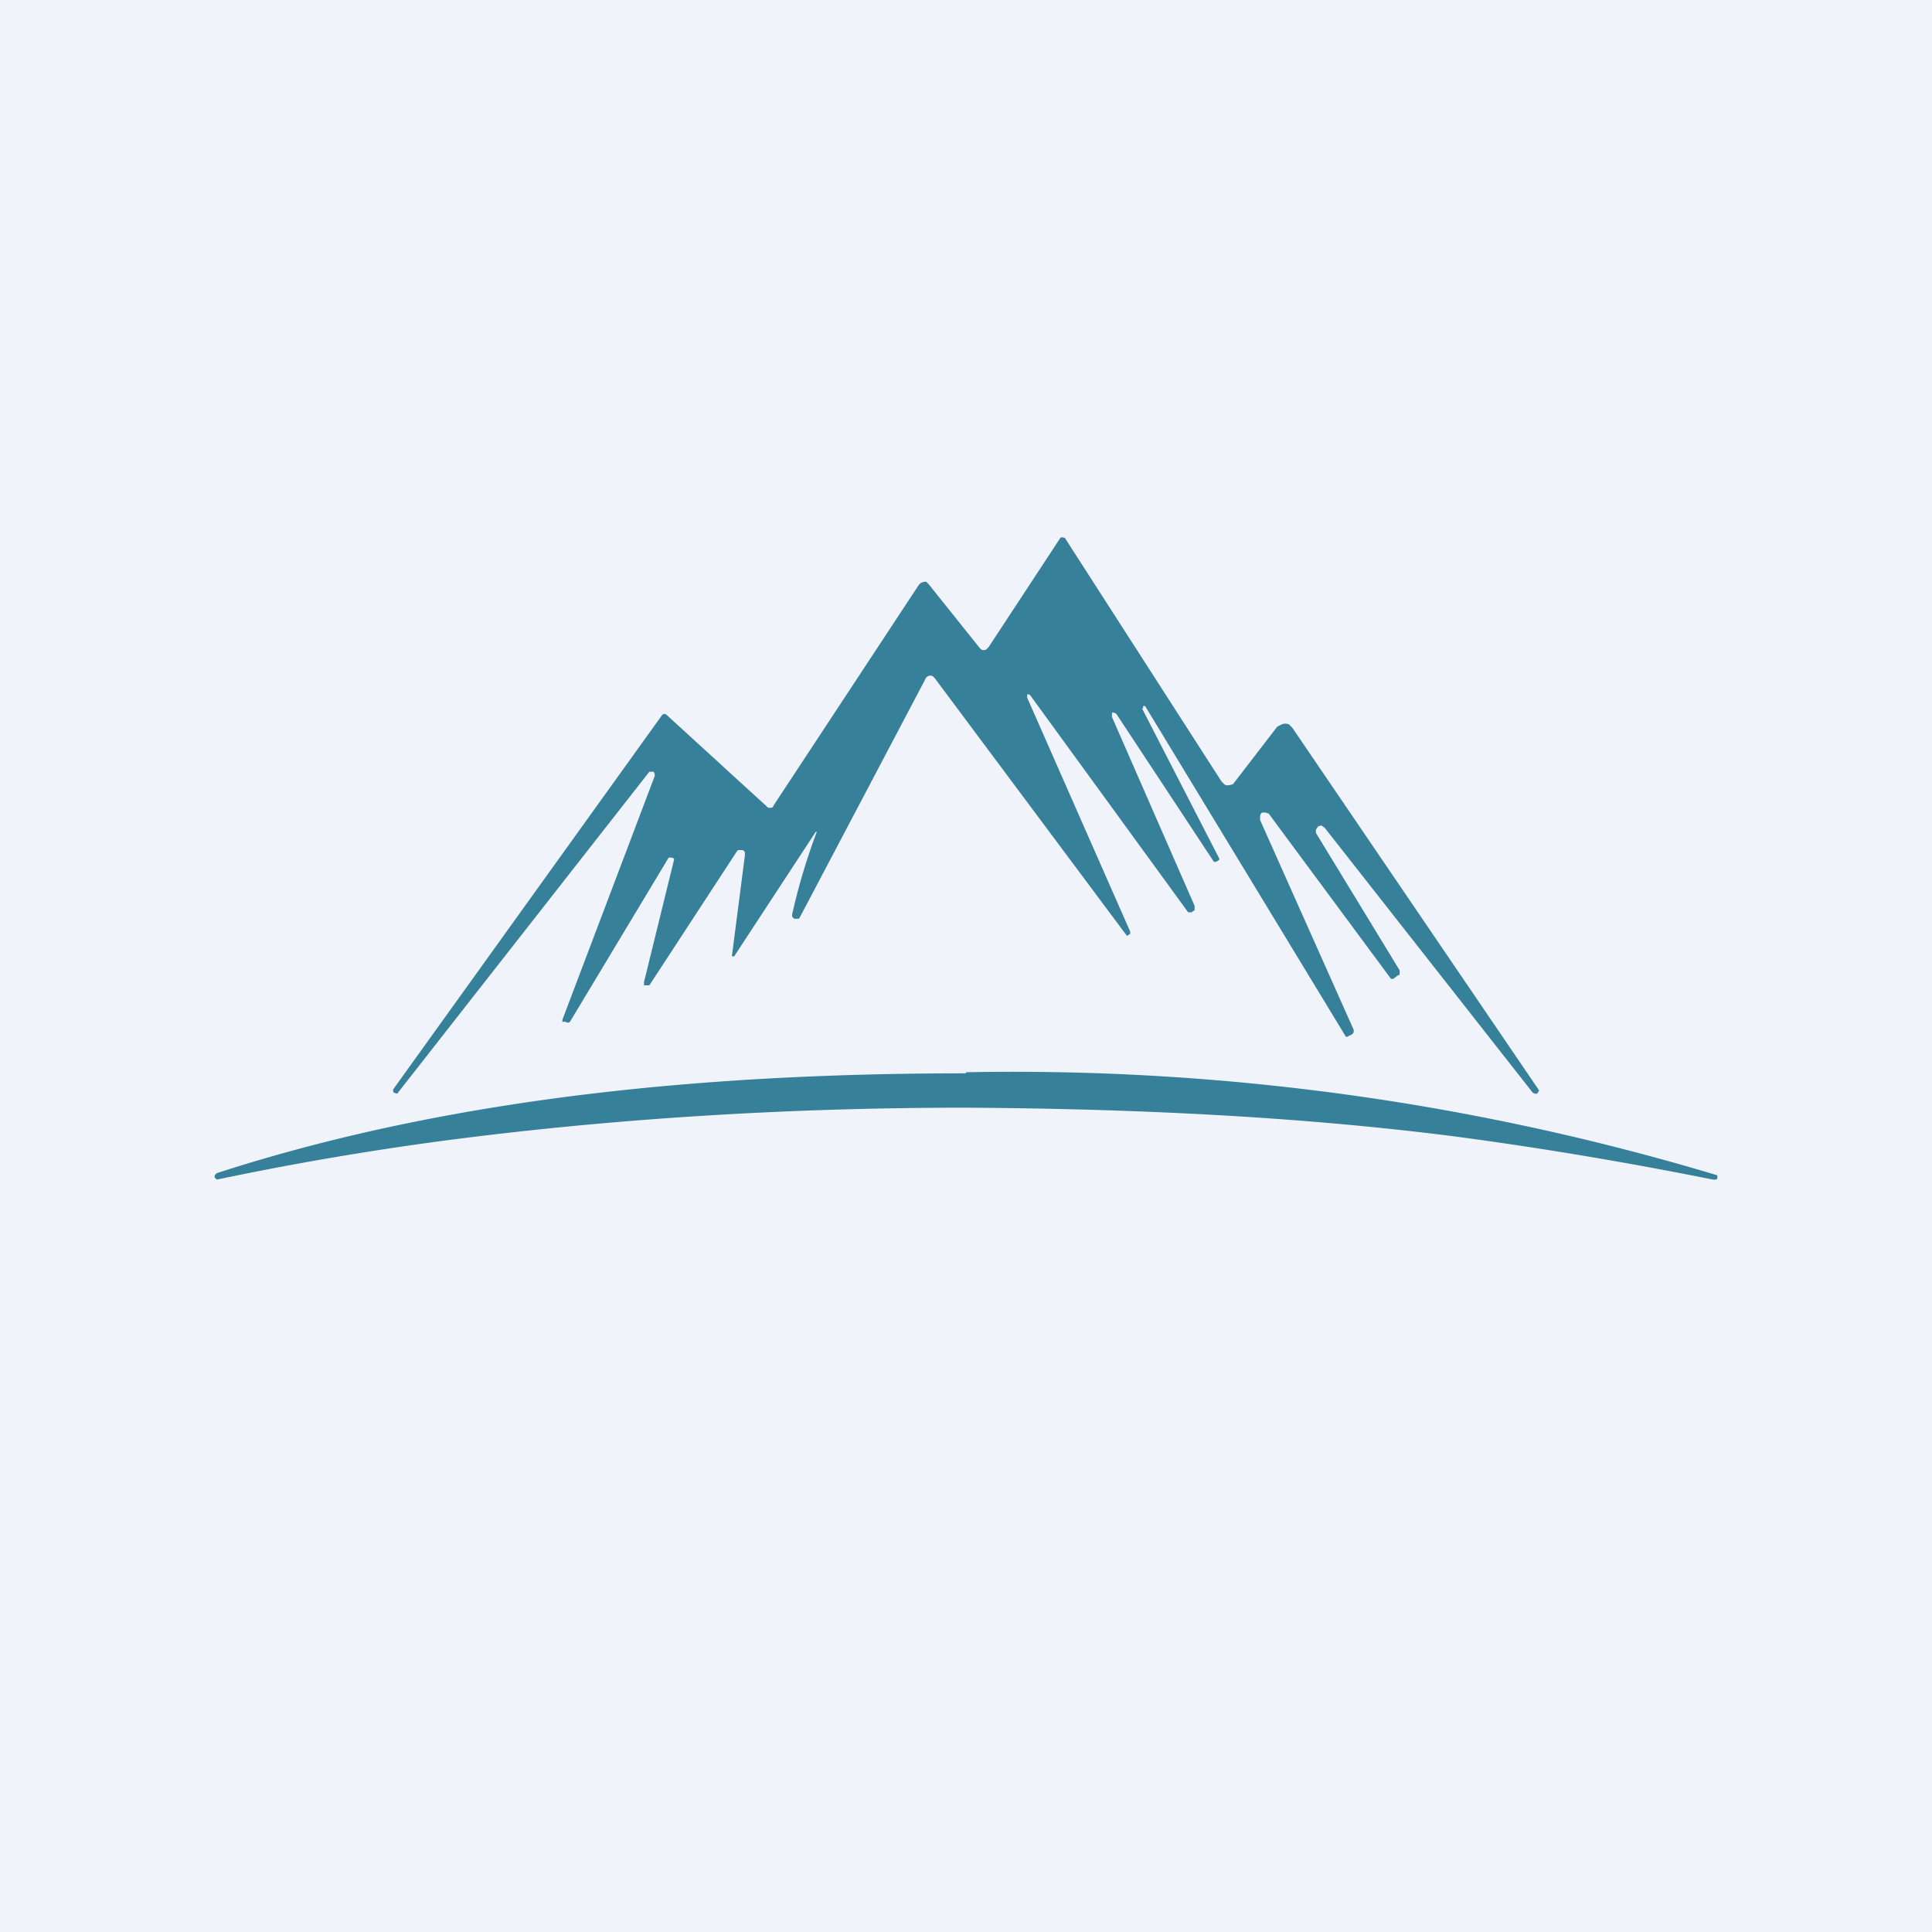<!-- by TradingView --><svg width="18" height="18" viewBox="0 0 18 18" xmlns="http://www.w3.org/2000/svg"><path fill="#F0F3FA" d="M0 0h18v18H0z"/><path d="m10.64 6.6.72 1.4v.01l-.03.02h-.02l-.91-1.38-.02-.01h-.02v.04l.77 1.76v.04l-.03.02h-.03L9.6 6.48l-.01-.01h-.02v.03l.96 2.18v.02l-.03.02-1.79-2.4-.02-.02a.05.05 0 0 0-.07.03L7.45 8.55l-.01.01H7.4l-.02-.02v-.02a5.71 5.71 0 0 1 .23-.77H7.6l-.76 1.16h-.02V8.9l.12-.93v-.03a.05.05 0 0 0-.02-.02h-.04a.05.05 0 0 0-.02.02l-.81 1.24H6v-.03l.28-1.14V8l-.02-.01h-.03l-.92 1.53a.03.03 0 0 1-.04 0h-.03V9.5l.86-2.27v-.02l-.01-.02h-.04l-2.35 3c0 .01 0 0 0 0H3.7l-.03-.01a.03.03 0 0 1 0-.04l2.5-3.48a.03.03 0 0 1 .04 0l.93.85.01.01a.05.05 0 0 0 .05 0l.01-.02 1.35-2.05.02-.02.03-.01h.02l.02.02.48.6.01.01a.05.05 0 0 0 .05 0l.02-.02.67-1.02a.03.03 0 0 1 .03 0h.01l1.46 2.27.03.03a.07.07 0 0 0 .06 0c.02 0 .02-.01.03-.02l.4-.52.04-.02a.08.08 0 0 1 .07 0l.03.03 2.3 3.38-.02.03h-.02l-.02-.01-1.94-2.47-.03-.02-.03.01-.02.03v.03l.78 1.28v.04l-.02.01-.04.03h-.02l-1.14-1.54-.03-.01h-.03a.05.05 0 0 0-.02.03v.04l.87 1.95a.04.04 0 0 1 0 .03.04.04 0 0 1-.02.02l-.04.02h-.01l-1.87-3.08a.02.02 0 0 0-.02 0v.02Z" fill="#378099"/><path d="M9 9.99a22.78 22.78 0 0 1 7 .96v.02c0 .01 0 .02-.02.02h-.02c-.85-.17-1.64-.3-2.39-.4-1.4-.18-2.92-.26-4.57-.27-1.65 0-3.18.1-4.57.27a28.56 28.56 0 0 0-2.41.4L2 10.97v-.02l.02-.02C4.27 10.2 6.72 10 9 10Z" fill="#378099"/></svg>